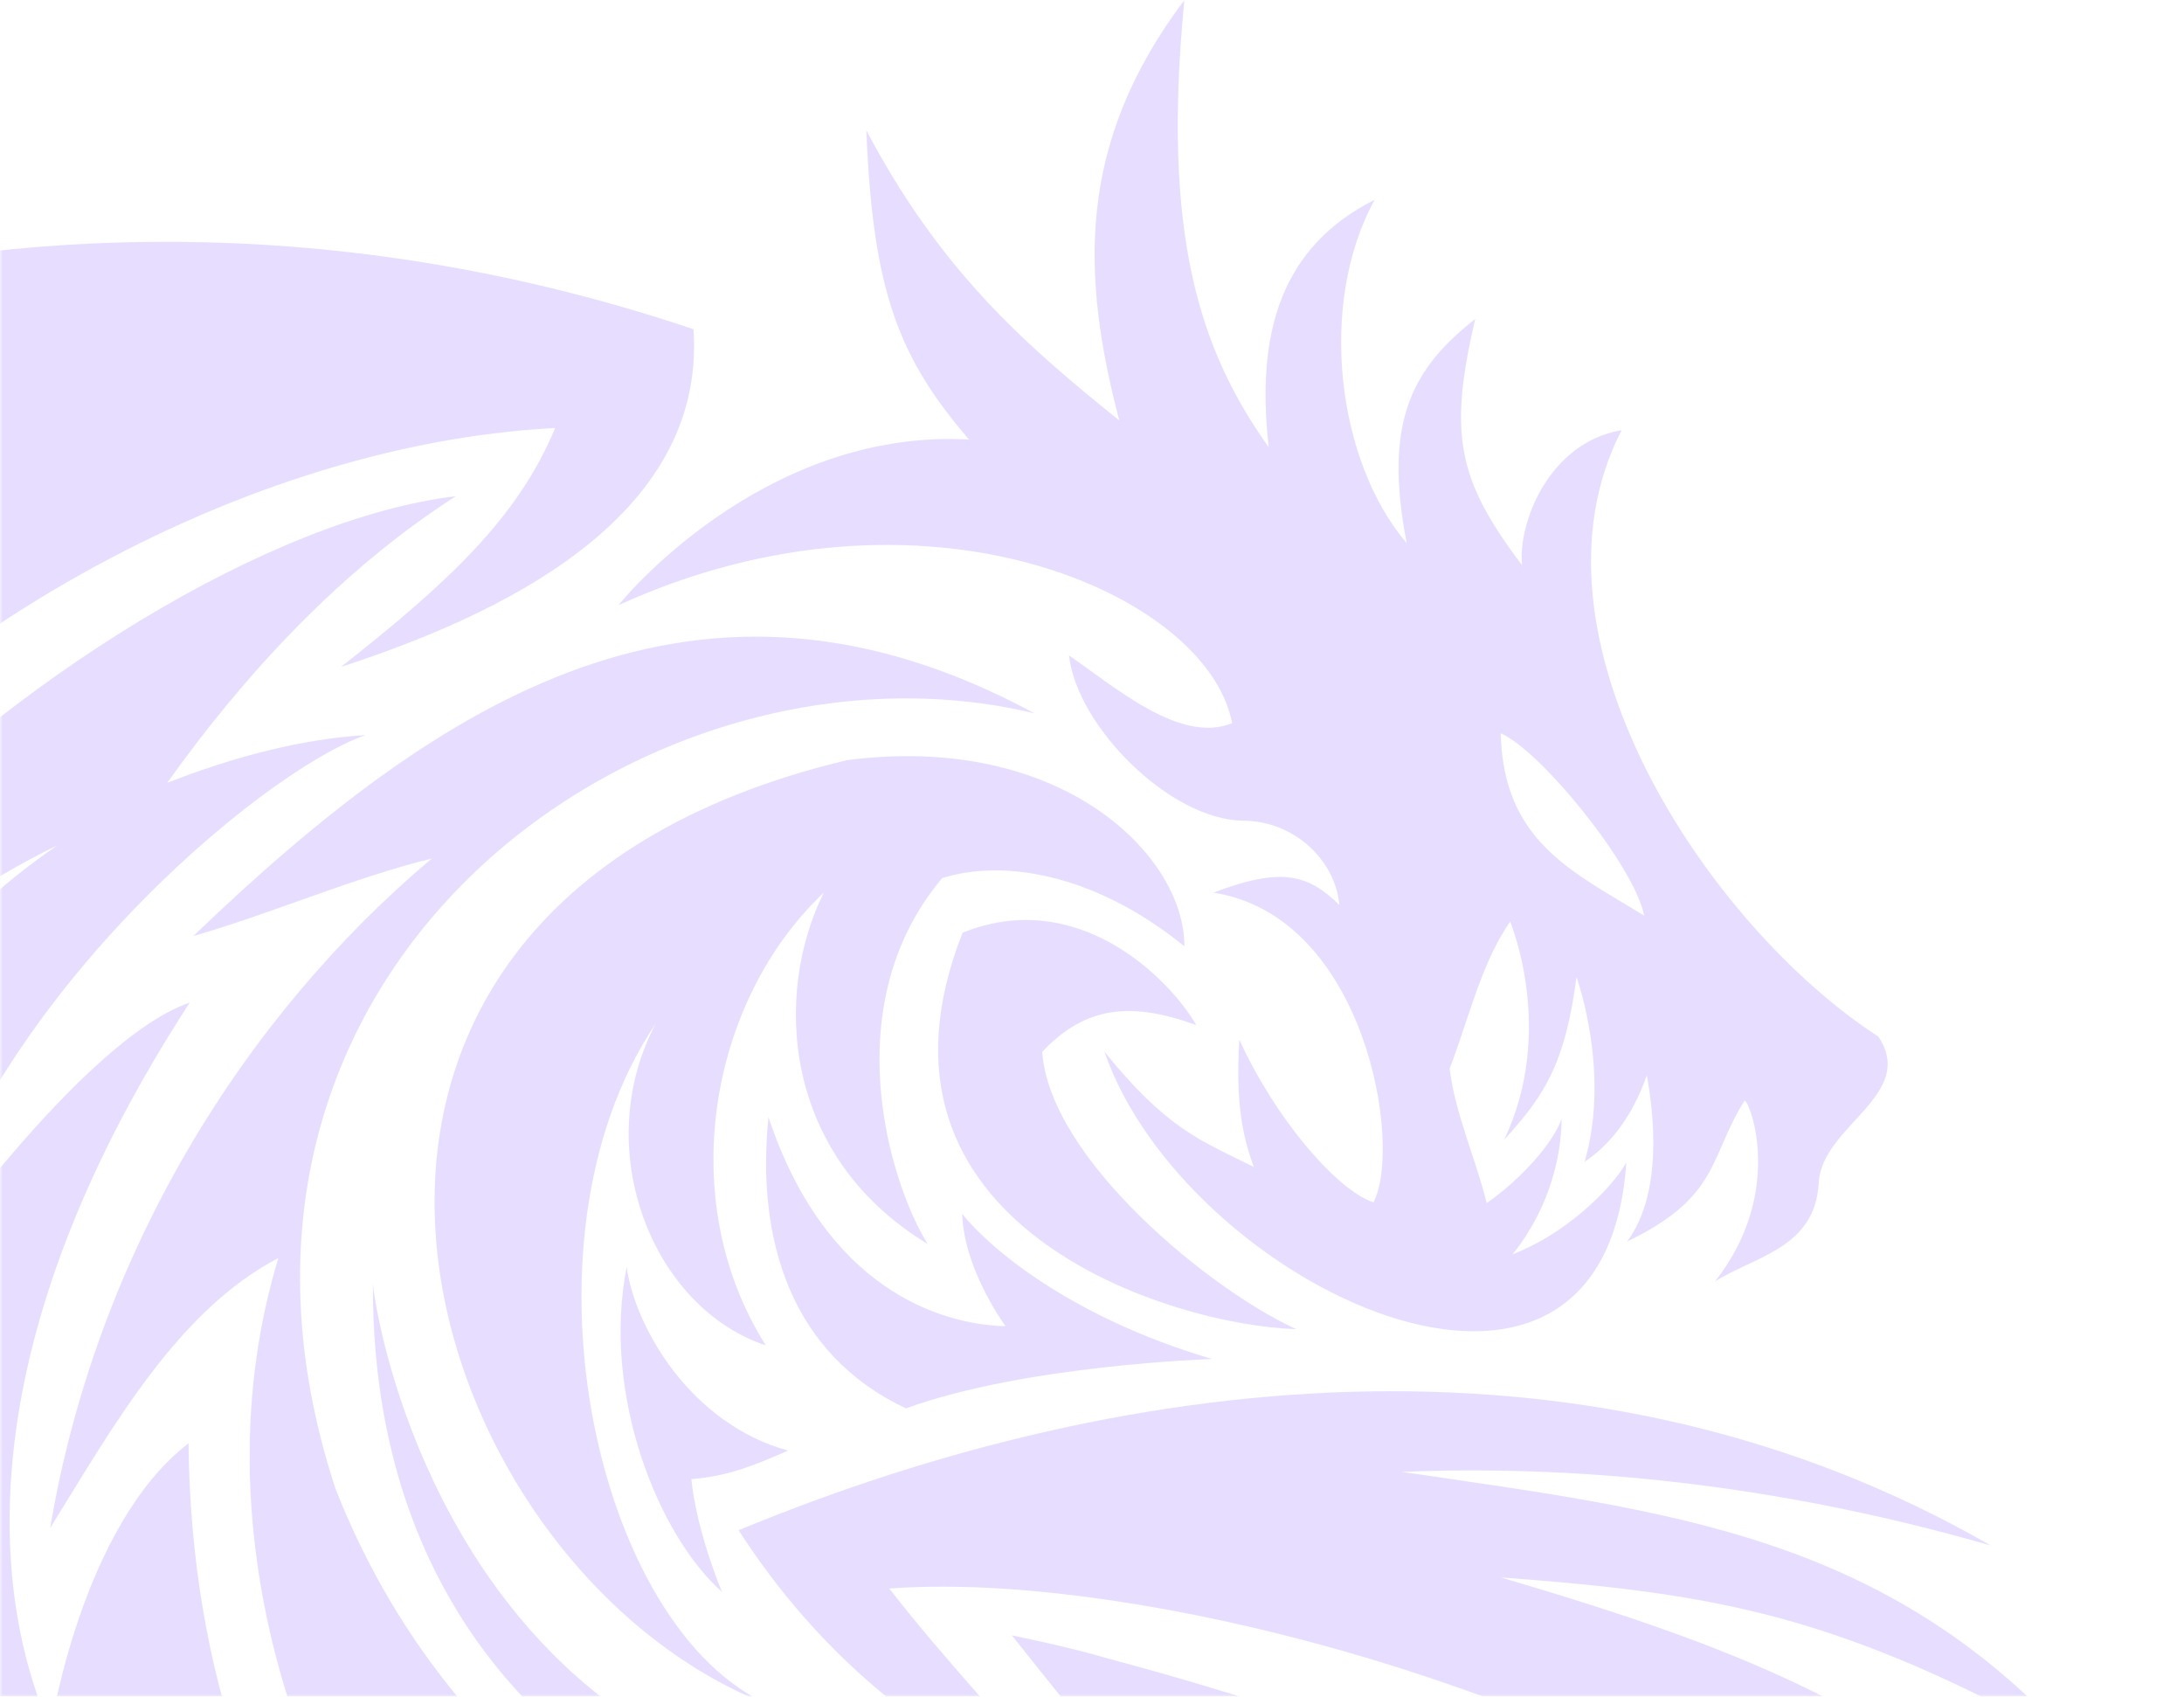<svg width="394" height="306" viewBox="0 0 394 306" fill="none" xmlns="http://www.w3.org/2000/svg">
<mask id="mask0" mask-type="alpha" maskUnits="userSpaceOnUse" x="0" y="0" width="394" height="306">
<rect width="394" height="306" fill="#532EBB" fill-opacity="0.35"/>
</mask>
<g mask="url(#mask0)">
<g opacity="0.5">
<path d="M34.012 260.308C14.656 275.132 9.126 311.847 9.126 311.847C-3.317 283.504 -3.164 238.263 34.243 180.81C14.502 187.569 -15.377 230.659 -15.377 230.659C-3.932 181.732 47.147 139.102 65.965 132.573C54.444 133.265 42.154 136.491 30.172 141.176C44.151 121.59 61.51 102.771 82.249 89.483C15.962 97.394 -107.625 205.005 -61.923 270.37C-62.998 232.733 -43.95 178.659 10.355 152.467C-6.082 163.451 -70.91 216.834 -42.413 295.333C-38.957 266.837 -32.659 255.776 -15.914 231.658C-22.75 242.411 -34.809 325.135 19.341 358.931C16.653 347.41 15.117 329.974 21.108 308.16C26.638 341.649 58.745 403.097 143.696 408.55C86.857 395.032 34.857 344.875 34.012 260.308Z" fill="#7544FF"/>
<path d="M200.075 299.174C193.239 297.1 182.562 294.949 182.562 294.949C187.171 300.863 209.061 327.9 209.061 327.9C209.061 327.9 215.283 321.679 215.283 313.306C254.149 325.135 281.954 341.419 281.954 341.419C263.673 337.578 243.242 331.894 216.896 336.964C254.533 343.339 328.116 364.231 367.212 406.093C359.455 369.378 300.849 325.98 200.075 299.174Z" fill="#7544FF"/>
<path d="M144.465 334.89C144.465 334.89 142.083 328.899 141.008 325.826C150.302 328.131 167.507 332.201 183.1 336.196C167.431 329.359 137.014 316.071 124.34 307.853L126.337 316.993C79.944 295.563 68.577 243.102 67.271 231.581C67.04 299.404 113.894 327.977 144.465 334.89Z" fill="#7544FF"/>
<path d="M130.254 287.115C130.254 287.115 125.723 276.515 124.724 266.76C131.022 266.299 135.938 264.379 142.16 261.614C124.57 256.775 114.585 239.416 113.049 228.509C108.517 251.628 118.81 276.976 130.254 287.115Z" fill="#7544FF"/>
<path d="M163.436 254.009C184.943 246.175 218.662 245.1 218.662 245.1C192.854 237.495 178.261 224.822 173.575 218.907C173.882 229.046 181.41 239.185 181.41 239.185C169.658 238.878 148.996 232.503 138.627 201.472C136.399 223.67 142.698 244.255 163.436 254.009Z" fill="#7544FF"/>
<path d="M233.871 239.723C218.586 232.81 189.398 209.153 188.016 189.72C195.85 181.348 204.223 180.656 215.821 184.881C210.982 176.509 194.468 159.841 173.652 168.213C152.837 220.981 211.136 239.032 233.871 239.723Z" fill="#7544FF"/>
<path d="M111.59 109.146C166.432 84.106 217.894 107.073 222.273 130.423C212.902 134.263 201.073 123.817 192.854 118.21C194.237 130.884 210.905 147.782 224.193 148.012C233.256 148.012 240.86 154.925 241.629 163.22C236.021 157.69 231.182 156.308 218.893 160.993C246.468 165.294 253.073 206.848 247.773 216.834C241.014 214.606 229.877 201.395 223.578 187.492C222.887 198.63 224.116 204.851 226.19 210.458C216.435 205.619 210.444 203.546 199.23 189.643C213.516 231.351 289.327 268.296 293.398 209.69C290.326 214.913 282.107 222.671 272.89 226.204C276.807 221.365 281.57 212.839 281.723 201.779C280.341 205.773 274.964 212.225 268.205 216.987C266.208 208.845 262.521 200.934 261.522 192.715C264.979 183.805 267.129 173.897 272.429 166.216C272.429 166.216 280.725 185.879 271.354 205.543C279.112 197.17 282.414 191.179 284.412 176.201C285.64 179.888 290.095 194.866 285.871 209.537C291.862 205.543 295.242 199.244 297.085 193.944C298.237 200.243 300.157 214.913 293.552 223.9C310.373 215.835 308.299 208.615 314.751 198.476C315.827 198.937 321.895 215.297 309.375 231.12C316.672 226.512 327.502 225.129 328.116 213.224C328.731 203.008 345.859 197.478 338.87 186.955C308.222 167.138 273.274 114.83 292.553 77.578C279.419 79.805 273.812 94.322 274.58 101.926C262.905 86.488 261.292 78.346 266.131 57.53C254.456 66.671 249.617 76.426 253.764 97.932C241.244 83.338 237.634 54.842 248.004 36.024C231.336 44.396 226.497 59.681 228.878 80.65C216.512 63.291 209.522 42.476 213.67 0C194.237 25.808 195.005 49.465 201.918 75.811C184.559 61.909 169.504 48.544 156.293 23.504C157.445 52.845 162.284 64.674 174.804 79.267C137.321 77.194 111.59 108.993 111.59 109.146ZM296.624 165.141C283.797 157.229 271.2 151.853 270.739 132.266C277.729 135.185 294.781 156 296.624 165.141Z" fill="#7544FF"/>
<path d="M319.206 316.84C347.933 320.219 381.652 345.797 381.192 345.413C346.858 309.927 317.055 298.175 270.816 284.503C310.143 287.422 331.88 291.262 374.586 314.996C340.329 276.668 300.925 272.521 252.919 265.454C288.636 263.995 324.506 268.757 359.147 278.742C288.713 238.187 205.605 246.098 133.25 275.977C147.767 298.636 169.12 316.533 192.317 324.06C181.947 311.309 170.503 299.481 160.441 286.5C239.094 280.586 441.564 353.017 363.218 462.932C426.893 394.878 381.652 345.874 319.206 316.84Z" fill="#7544FF"/>
<path d="M60.511 268.45C29.634 174.358 117.197 111.988 186.633 128.656C126.184 96.012 79.637 125.891 34.857 168.828C49.22 164.68 63.737 158.305 77.87 154.848C43.613 183.729 17.267 226.588 9.049 275.593C20.417 257.235 32.092 236.343 50.219 226.896C29.634 294.411 73.338 375.215 128.257 393.957C112.358 380.822 99.915 367.073 92.311 339.575C95.537 346.949 154.142 369.531 188.63 364.999C137.935 354.016 83.401 326.902 60.511 268.45Z" fill="#7544FF"/>
<path d="M213.67 170.671C213.747 154.31 191.472 132.036 152.76 137.105C37.315 164.68 74.798 284.887 140.701 308.237C108.057 296.639 91.466 224.438 118.272 184.65C106.29 207.386 117.811 235.959 138.166 242.641C121.652 216.68 127.797 180.656 148.612 160.993C139.549 179.197 141.008 208.384 167.354 224.361C160.441 213.223 150.686 181.271 169.965 158.381C180.565 155.002 197.079 157.229 213.67 170.671Z" fill="#7544FF"/>
<path d="M156.601 23.428V23.35C156.601 23.35 156.523 23.35 156.601 23.428C156.523 23.35 156.601 23.428 156.601 23.428Z" fill="#7544FF"/>
<path d="M156.523 23.273V23.349C156.523 23.273 156.6 23.197 156.6 23.197C156.6 23.197 156.523 23.197 156.523 23.273Z" fill="#7544FF"/>
<path d="M-8.003 348.178C-7.311 348.715 -6.62 349.33 -5.852 349.944C-26.437 330.742 -30.969 303.628 -32.582 290.186C-34.272 305.856 -32.658 318.222 -30.738 325.519C-159.241 229.507 -17.604 83.338 100.145 77.193C93.463 93.323 80.943 104.998 61.51 120.284C89.315 111.22 127.49 93.861 125.109 59.374C2.597 18.204 -102.786 66.824 -133.586 100.851C-86.118 84.183 -52.091 76.502 -5.161 75.273C-63.382 82.8 -136.121 98.086 -166 179.35C-119.453 133.495 -98.638 120.975 -41.645 106.458C-102.786 127.965 -143.725 166.907 -161.775 238.417C-138.425 198.706 -119.914 179.734 -92.186 164.372C-113.539 188.721 -145.338 231.427 -134.738 308.467C-131.205 276.438 -123.832 250.783 -109.775 225.897C-107.625 277.282 -57.929 321.371 -8.003 348.178Z" fill="#7544FF"/>
</g>
</g>
</svg>

